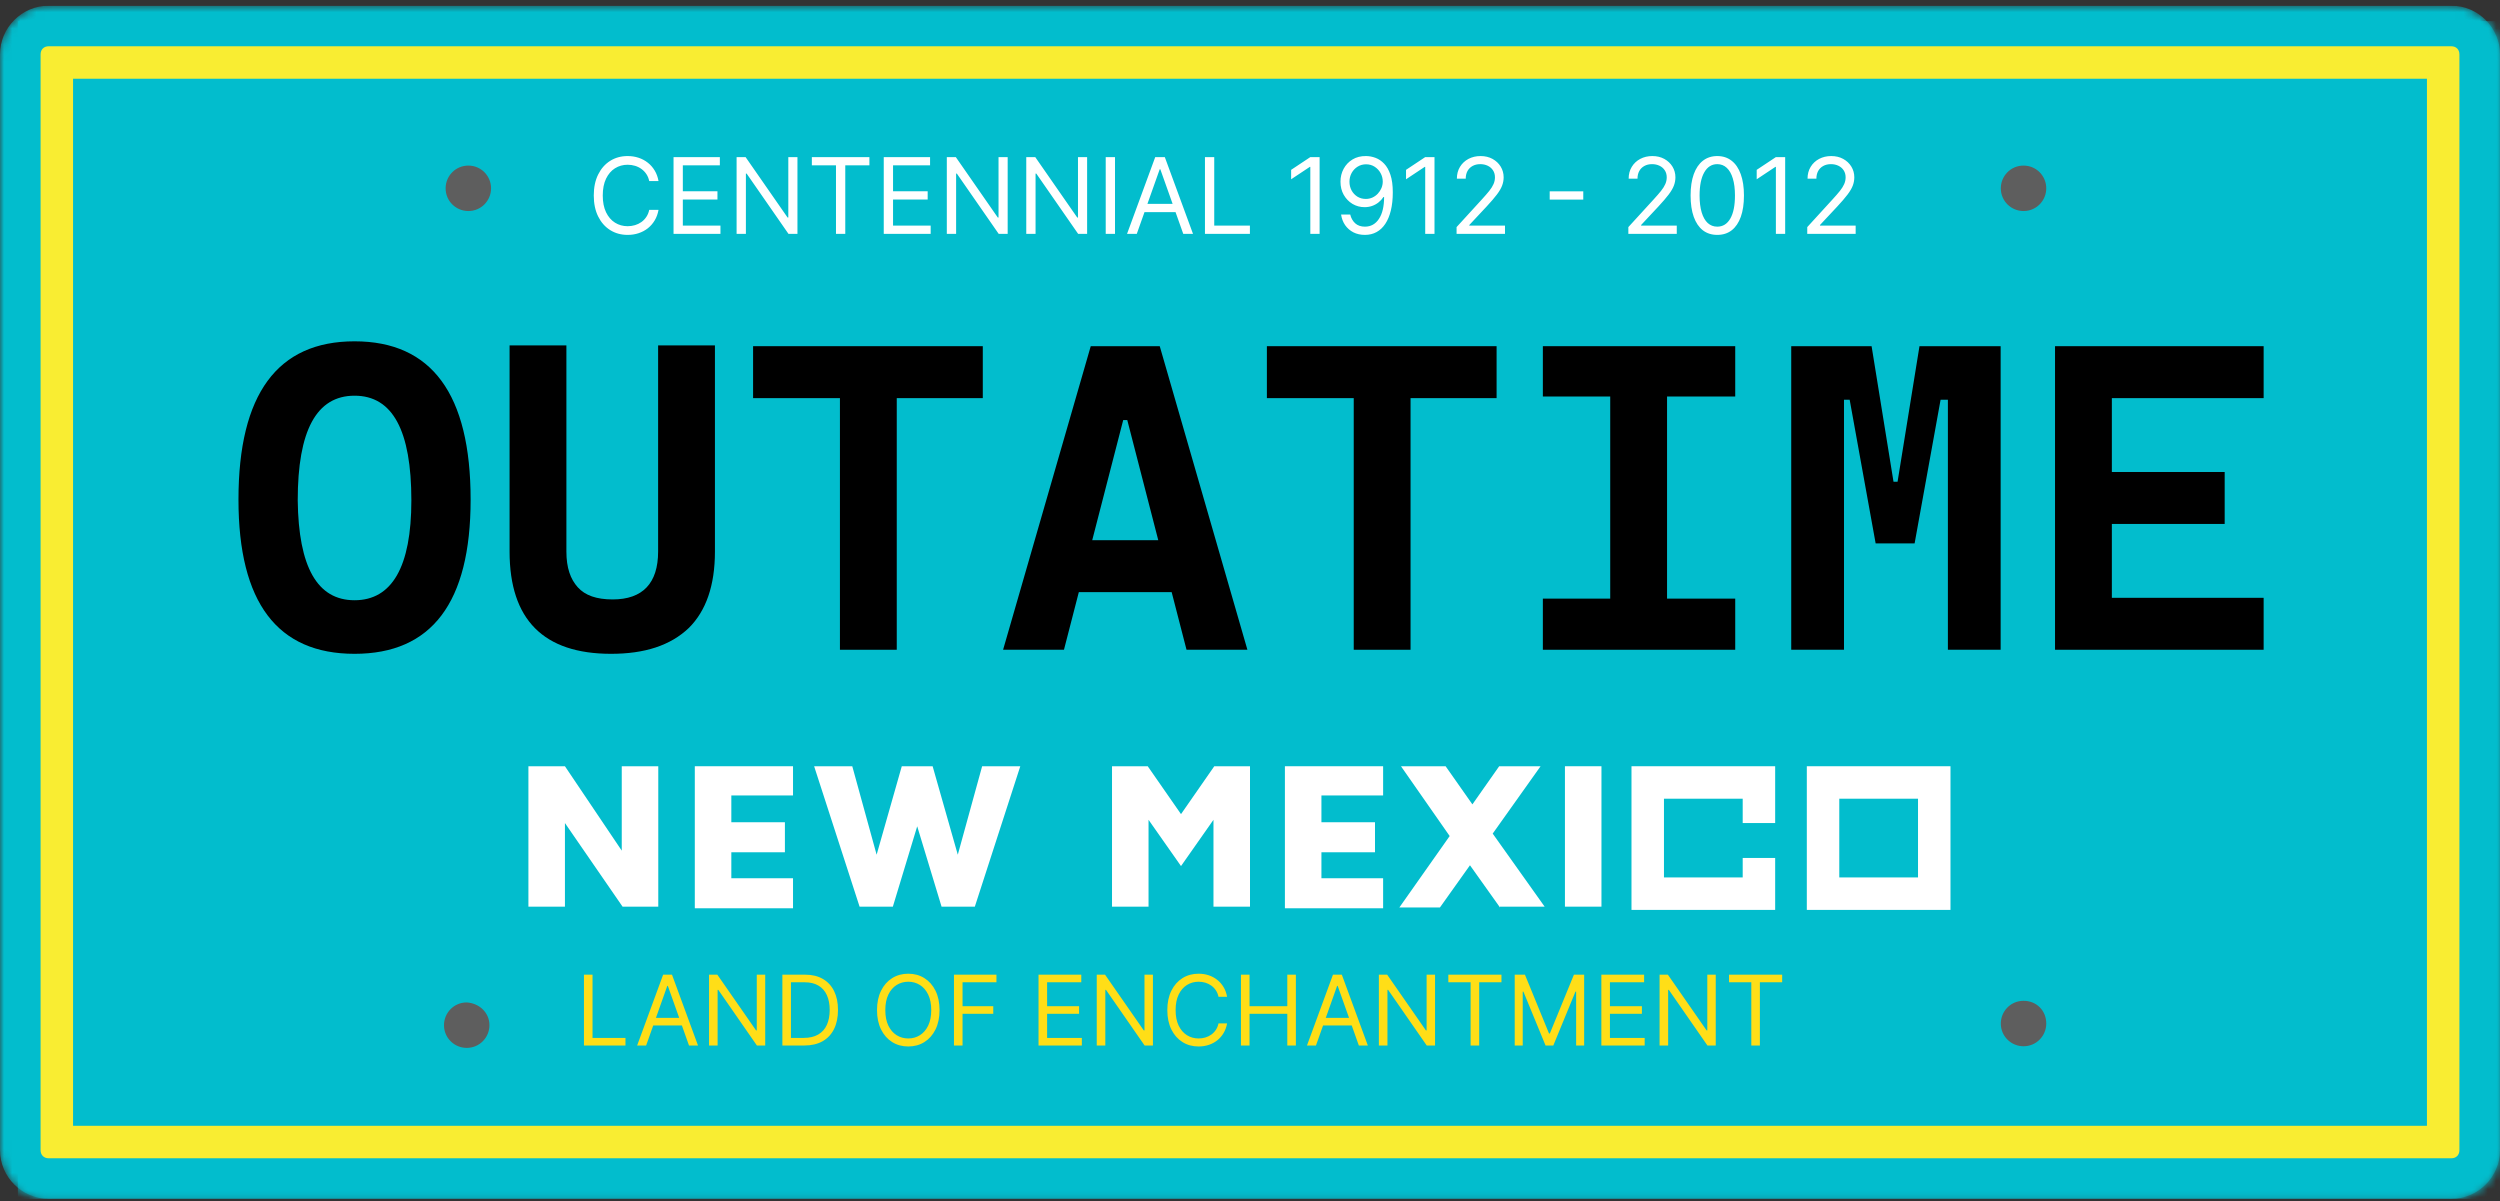 <svg width="308" height="148" viewBox="0 0 308 148" fill="none" xmlns="http://www.w3.org/2000/svg">
<rect x="0" y="0" width="308" height="148" fill="#333333" stroke="none"/>
<g clip-path="url(#clip0_2356_3045)">
<mask id="mask0_2356_3045" style="mask-type:luminance" maskUnits="userSpaceOnUse" x="0" y="0" width="308" height="148">
<path d="M308 141.7C308 145 305.3 147.7 302 147.7H6C2.7 147.7 0 145 0 141.7V6.7C0 3.4 2.7 0.7 6 0.7H302C305.3 0.7 308 3.4 308 6.7V141.7Z" fill="white"/>
</mask>
<g mask="url(#mask0_2356_3045)">
<path d="M311.3 2.6H2.2V154H311.3V2.6Z" fill="#02BDCD"/>
</g>
<mask id="mask1_2356_3045" style="mask-type:luminance" maskUnits="userSpaceOnUse" x="0" y="0" width="308" height="148">
<path d="M308 141.7C308 145 305.3 147.7 302 147.7H6C2.7 147.7 0 145 0 141.7V6.7C0 3.4 2.7 0.7 6 0.7H302C305.3 0.7 308 3.4 308 6.7V141.7Z" fill="white"/>
</mask>
<g mask="url(#mask1_2356_3045)">
<path d="M302 3.7C303.7 3.7 305 5 305 6.7V141.7C305 143.4 303.7 144.7 302 144.7H6C4.3 144.7 3 143.4 3 141.7V6.7C3 5 4.3 3.7 6 3.7H302ZM302 0.7H6C2.7 0.7 0 3.4 0 6.7V141.7C0 145 2.7 147.7 6 147.7H302C305.3 147.7 308 145 308 141.7V6.7C308 3.4 305.3 0.7 302 0.7Z" fill="#02BDCD"/>
</g>
<mask id="mask2_2356_3045" style="mask-type:luminance" maskUnits="userSpaceOnUse" x="0" y="0" width="308" height="148">
<path d="M308 141.7C308 145 305.3 147.7 302 147.7H6C2.7 147.7 0 145 0 141.7V6.7C0 3.4 2.7 0.7 6 0.7H302C305.3 0.7 308 3.4 308 6.7V141.7Z" fill="white"/>
</mask>
<g mask="url(#mask2_2356_3045)">
<path d="M299 9.7V138.7H9V9.7H299ZM302 5.7H6C5.4 5.7 5 6.1 5 6.7V141.7C5 142.3 5.4 142.7 6 142.7H302C302.6 142.7 303 142.3 303 141.7V6.7C303 6.1 302.6 5.7 302 5.7Z" fill="#F9ED32"/>
</g>
<path d="M81.13 22.31H79.985C79.917 21.981 79.799 21.692 79.629 21.442C79.463 21.193 79.26 20.984 79.02 20.814C78.783 20.642 78.52 20.513 78.231 20.427C77.941 20.34 77.64 20.297 77.326 20.297C76.753 20.297 76.235 20.442 75.77 20.731C75.308 21.02 74.941 21.447 74.667 22.01C74.396 22.573 74.26 23.264 74.26 24.083C74.26 24.901 74.396 25.592 74.667 26.156C74.941 26.719 75.308 27.145 75.77 27.434C76.235 27.724 76.753 27.868 77.326 27.868C77.64 27.868 77.941 27.825 78.231 27.739C78.52 27.653 78.783 27.525 79.02 27.356C79.26 27.183 79.463 26.973 79.629 26.723C79.799 26.471 79.917 26.182 79.985 25.855H81.13C81.044 26.339 80.887 26.771 80.659 27.153C80.431 27.534 80.148 27.859 79.809 28.127C79.471 28.392 79.091 28.593 78.669 28.732C78.251 28.87 77.803 28.939 77.326 28.939C76.519 28.939 75.802 28.742 75.174 28.348C74.547 27.954 74.053 27.394 73.693 26.668C73.333 25.942 73.153 25.08 73.153 24.083C73.153 23.086 73.333 22.224 73.693 21.498C74.053 20.771 74.547 20.211 75.174 19.817C75.802 19.423 76.519 19.226 77.326 19.226C77.803 19.226 78.251 19.296 78.669 19.434C79.091 19.573 79.471 19.776 79.809 20.043C80.148 20.308 80.431 20.631 80.659 21.013C80.887 21.391 81.044 21.824 81.13 22.31ZM82.98 28.81V19.355H88.686V20.371H84.125V23.566H88.39V24.581H84.125V27.794H88.76V28.81H82.98ZM98.246 19.355V28.81H97.139L91.987 21.387H91.894V28.81H90.749V19.355H91.857L97.028 26.797H97.12V19.355H98.246ZM100.02 20.371V19.355H107.111V20.371H104.138V28.81H102.993V20.371H100.02ZM108.878 28.81V19.355H114.584V20.371H110.023V23.566H114.289V24.581H110.023V27.794H114.658V28.81H108.878ZM124.145 19.355V28.81H123.037L117.885 21.387H117.793V28.81H116.648V19.355H117.756L122.926 26.797H123.019V19.355H124.145ZM133.933 19.355V28.81H132.825L127.673 21.387H127.581V28.81H126.436V19.355H127.544L132.714 26.797H132.807V19.355H133.933ZM137.369 19.355V28.81H136.224V19.355H137.369ZM140.052 28.81H138.852L142.324 19.355H143.505L146.977 28.81H145.777L142.951 20.851H142.877L140.052 28.81ZM140.495 25.117H145.333V26.133H140.495V25.117ZM148.45 28.81V19.355H149.594V27.794H153.989V28.81H148.45ZM162.576 19.355V28.81H161.431V20.556H161.376L159.067 22.088V20.925L161.431 19.355H162.576ZM168.305 19.226C168.693 19.229 169.081 19.303 169.468 19.448C169.856 19.593 170.21 19.832 170.53 20.168C170.85 20.5 171.107 20.954 171.301 21.53C171.495 22.105 171.592 22.827 171.592 23.695C171.592 24.535 171.512 25.282 171.352 25.934C171.195 26.583 170.967 27.131 170.669 27.578C170.373 28.024 170.013 28.362 169.588 28.593C169.167 28.824 168.69 28.939 168.157 28.939C167.628 28.939 167.156 28.835 166.74 28.625C166.328 28.413 165.989 28.119 165.724 27.744C165.463 27.365 165.295 26.927 165.221 26.428H166.348C166.449 26.862 166.651 27.221 166.952 27.504C167.257 27.784 167.659 27.924 168.157 27.924C168.887 27.924 169.462 27.605 169.884 26.968C170.309 26.331 170.521 25.431 170.521 24.267H170.447C170.275 24.526 170.07 24.749 169.833 24.937C169.596 25.125 169.333 25.269 169.044 25.371C168.754 25.472 168.447 25.523 168.12 25.523C167.579 25.523 167.082 25.389 166.629 25.122C166.18 24.851 165.82 24.48 165.549 24.009C165.281 23.535 165.147 22.993 165.147 22.384C165.147 21.805 165.277 21.276 165.535 20.796C165.797 20.313 166.163 19.928 166.634 19.642C167.108 19.355 167.665 19.217 168.305 19.226ZM168.305 20.242C167.917 20.242 167.568 20.339 167.257 20.533C166.949 20.724 166.705 20.982 166.523 21.308C166.345 21.631 166.255 21.99 166.255 22.384C166.255 22.778 166.342 23.136 166.514 23.46C166.689 23.78 166.928 24.035 167.229 24.226C167.534 24.414 167.88 24.508 168.268 24.508C168.56 24.508 168.833 24.451 169.085 24.337C169.338 24.22 169.558 24.061 169.745 23.861C169.936 23.658 170.085 23.429 170.193 23.173C170.301 22.915 170.355 22.645 170.355 22.366C170.355 21.996 170.266 21.65 170.087 21.327C169.912 21.004 169.668 20.742 169.358 20.542C169.05 20.342 168.699 20.242 168.305 20.242ZM176.731 19.355V28.81H175.586V20.556H175.531L173.223 22.088V20.925L175.586 19.355H176.731ZM179.45 28.81V27.979L182.571 24.563C182.937 24.163 183.239 23.815 183.476 23.52C183.713 23.221 183.888 22.941 184.002 22.679C184.119 22.415 184.178 22.138 184.178 21.848C184.178 21.516 184.098 21.228 183.938 20.985C183.781 20.742 183.565 20.554 183.291 20.422C183.017 20.29 182.71 20.223 182.368 20.223C182.005 20.223 181.688 20.299 181.417 20.45C181.149 20.597 180.941 20.805 180.794 21.073C180.649 21.341 180.577 21.654 180.577 22.015H179.487C179.487 21.461 179.615 20.974 179.87 20.556C180.126 20.137 180.474 19.811 180.914 19.577C181.357 19.343 181.854 19.226 182.405 19.226C182.959 19.226 183.45 19.343 183.878 19.577C184.305 19.811 184.641 20.127 184.884 20.523C185.127 20.921 185.249 21.362 185.249 21.848C185.249 22.196 185.186 22.536 185.059 22.869C184.936 23.198 184.721 23.566 184.413 23.972C184.108 24.375 183.685 24.868 183.144 25.449L181.02 27.721V27.794H185.415V28.81H179.45ZM195.059 23.575V24.591H190.922V23.575H195.059ZM200.613 28.81V27.979L203.734 24.563C204.1 24.163 204.402 23.815 204.639 23.52C204.876 23.221 205.051 22.941 205.165 22.679C205.282 22.415 205.341 22.138 205.341 21.848C205.341 21.516 205.261 21.228 205.101 20.985C204.944 20.742 204.728 20.554 204.454 20.422C204.18 20.29 203.873 20.223 203.531 20.223C203.168 20.223 202.851 20.299 202.58 20.45C202.312 20.597 202.105 20.805 201.957 21.073C201.812 21.341 201.74 21.654 201.74 22.015H200.65C200.65 21.461 200.778 20.974 201.034 20.556C201.289 20.137 201.637 19.811 202.077 19.577C202.52 19.343 203.017 19.226 203.568 19.226C204.122 19.226 204.613 19.343 205.041 19.577C205.468 19.811 205.804 20.127 206.047 20.523C206.29 20.921 206.412 21.362 206.412 21.848C206.412 22.196 206.349 22.536 206.222 22.869C206.099 23.198 205.884 23.566 205.576 23.972C205.271 24.375 204.848 24.868 204.307 25.449L202.183 27.721V27.794H206.578V28.81H200.613ZM211.568 28.939C210.873 28.939 210.28 28.75 209.791 28.372C209.302 27.99 208.928 27.437 208.669 26.714C208.411 25.988 208.281 25.111 208.281 24.083C208.281 23.061 208.411 22.189 208.669 21.465C208.931 20.739 209.306 20.185 209.796 19.803C210.288 19.419 210.879 19.226 211.568 19.226C212.258 19.226 212.847 19.419 213.336 19.803C213.829 20.185 214.204 20.739 214.463 21.465C214.724 22.189 214.855 23.061 214.855 24.083C214.855 25.111 214.726 25.988 214.468 26.714C214.209 27.437 213.835 27.99 213.346 28.372C212.856 28.75 212.264 28.939 211.568 28.939ZM211.568 27.924C212.258 27.924 212.793 27.591 213.175 26.927C213.557 26.262 213.747 25.314 213.747 24.083C213.747 23.264 213.66 22.567 213.484 21.991C213.312 21.416 213.063 20.977 212.736 20.676C212.413 20.374 212.024 20.223 211.568 20.223C210.885 20.223 210.351 20.56 209.966 21.234C209.582 21.905 209.389 22.855 209.389 24.083C209.389 24.901 209.476 25.597 209.648 26.169C209.82 26.742 210.068 27.177 210.391 27.476C210.717 27.774 211.11 27.924 211.568 27.924ZM219.933 19.355V28.81H218.789V20.556H218.733L216.425 22.088V20.925L218.789 19.355H219.933ZM222.653 28.81V27.979L225.773 24.563C226.14 24.163 226.441 23.815 226.678 23.52C226.915 23.221 227.09 22.941 227.204 22.679C227.321 22.415 227.38 22.138 227.38 21.848C227.38 21.516 227.3 21.228 227.14 20.985C226.983 20.742 226.767 20.554 226.493 20.422C226.22 20.29 225.912 20.223 225.57 20.223C225.207 20.223 224.89 20.299 224.619 20.45C224.351 20.597 224.144 20.805 223.996 21.073C223.851 21.341 223.779 21.654 223.779 22.015H222.689C222.689 21.461 222.817 20.974 223.073 20.556C223.328 20.137 223.676 19.811 224.116 19.577C224.559 19.343 225.056 19.226 225.607 19.226C226.161 19.226 226.652 19.343 227.08 19.577C227.508 19.811 227.843 20.127 228.086 20.523C228.329 20.921 228.451 21.362 228.451 21.848C228.451 22.196 228.388 22.536 228.262 22.869C228.138 23.198 227.923 23.566 227.615 23.972C227.311 24.375 226.887 24.868 226.346 25.449L224.222 27.721V27.794H228.617V28.81H222.653Z" fill="white"/>
<path d="M81.1 94.4V111.7H76.7L69.6 101.4V111.7H65.1V94.4H69.6L76.6 104.8V94.4H81.1Z" fill="white"/>
<path d="M90.1 98.1V101.3H96.7V105H90.1V108.2H97.7V111.9H85.6V94.4H97.7V98H90.1V98.1Z" fill="white"/>
<path d="M125.7 94.4L120.1 111.7H116L113 101.8L110 111.7H105.9L100.3 94.4H105L108 105.3L111.1 94.4H114.9L118 105.3L121 94.4H125.7Z" fill="white"/>
<path d="M154 94.4V111.7H149.5V101L145.5 106.7L141.5 101V111.7H137V94.4H141.4L145.5 100.3L149.6 94.4H154Z" fill="white"/>
<path d="M162.8 98.1V101.3H169.4V105H162.8V108.2H170.4V111.9H158.3V94.4H170.4V98H162.8V98.1Z" fill="white"/>
<path d="M184.8 111.8L181.1 106.6L177.4 111.8H172.4L178.6 103L172.6 94.4H178.1L181.4 99.1L184.7 94.4H189.8L183.9 102.7L190.3 111.7H184.8V111.8Z" fill="white"/>
<path d="M192.8 111.8V94.4H197.3V111.7H192.8V111.8Z" fill="white"/>
<path d="M71.944 128.807V120.08H73V127.87H77.057V128.807H71.944ZM79.602 128.807H78.494L81.699 120.08H82.79L85.994 128.807H84.886L82.278 121.461H82.21L79.602 128.807ZM80.011 125.398H84.477V126.336H80.011V125.398ZM94.274 120.08V128.807H93.251L88.496 121.955H88.41V128.807H87.354V120.08H88.376L93.149 126.949H93.234V120.08H94.274ZM99.082 128.807H96.389V120.08H99.201C100.048 120.08 100.772 120.255 101.375 120.604C101.977 120.951 102.439 121.449 102.76 122.1C103.081 122.747 103.241 123.523 103.241 124.426C103.241 125.336 103.079 126.118 102.755 126.774C102.431 127.428 101.96 127.931 101.341 128.283C100.721 128.632 99.968 128.807 99.082 128.807ZM97.446 127.87H99.014C99.735 127.87 100.333 127.73 100.808 127.452C101.282 127.174 101.636 126.777 101.869 126.263C102.102 125.749 102.218 125.137 102.218 124.426C102.218 123.722 102.103 123.115 101.873 122.607C101.643 122.095 101.299 121.703 100.842 121.431C100.385 121.155 99.815 121.017 99.133 121.017H97.446V127.87ZM115.752 124.443C115.752 125.364 115.586 126.159 115.254 126.83C114.922 127.5 114.466 128.017 113.886 128.381C113.306 128.745 112.645 128.926 111.9 128.926C111.156 128.926 110.494 128.745 109.914 128.381C109.335 128.017 108.879 127.5 108.547 126.83C108.214 126.159 108.048 125.364 108.048 124.443C108.048 123.523 108.214 122.728 108.547 122.057C108.879 121.387 109.335 120.87 109.914 120.506C110.494 120.142 111.156 119.961 111.9 119.961C112.645 119.961 113.306 120.142 113.886 120.506C114.466 120.87 114.922 121.387 115.254 122.057C115.586 122.728 115.752 123.523 115.752 124.443ZM114.73 124.443C114.73 123.688 114.603 123.05 114.35 122.53C114.1 122.01 113.761 121.617 113.332 121.35C112.906 121.083 112.429 120.949 111.9 120.949C111.372 120.949 110.893 121.083 110.464 121.35C110.038 121.617 109.699 122.01 109.446 122.53C109.196 123.05 109.071 123.688 109.071 124.443C109.071 125.199 109.196 125.837 109.446 126.357C109.699 126.877 110.038 127.27 110.464 127.537C110.893 127.804 111.372 127.938 111.9 127.938C112.429 127.938 112.906 127.804 113.332 127.537C113.761 127.27 114.1 126.877 114.35 126.357C114.603 125.837 114.73 125.199 114.73 124.443ZM117.529 128.807V120.08H122.762V121.017H118.586V123.966H122.37V124.904H118.586V128.807H117.529ZM127.947 128.807V120.08H133.214V121.017H129.004V123.966H132.942V124.904H129.004V127.87H133.283V128.807H127.947ZM142.04 120.08V128.807H141.017L136.261 121.955H136.176V128.807H135.119V120.08H136.142L140.915 126.949H141V120.08H142.04ZM151.177 122.807H150.12C150.058 122.503 149.949 122.236 149.792 122.006C149.639 121.776 149.451 121.583 149.23 121.426C149.011 121.267 148.768 121.148 148.501 121.068C148.234 120.989 147.956 120.949 147.666 120.949C147.137 120.949 146.659 121.083 146.23 121.35C145.804 121.617 145.464 122.01 145.211 122.53C144.961 123.05 144.836 123.688 144.836 124.443C144.836 125.199 144.961 125.837 145.211 126.357C145.464 126.877 145.804 127.27 146.23 127.537C146.659 127.804 147.137 127.938 147.666 127.938C147.956 127.938 148.234 127.898 148.501 127.818C148.768 127.739 149.011 127.621 149.23 127.465C149.451 127.306 149.639 127.111 149.792 126.881C149.949 126.648 150.058 126.381 150.12 126.08H151.177C151.098 126.526 150.953 126.925 150.743 127.277C150.532 127.63 150.271 127.929 149.958 128.176C149.646 128.421 149.295 128.607 148.906 128.735C148.52 128.863 148.106 128.926 147.666 128.926C146.922 128.926 146.26 128.745 145.68 128.381C145.1 128.017 144.645 127.5 144.312 126.83C143.98 126.159 143.814 125.364 143.814 124.443C143.814 123.523 143.98 122.728 144.312 122.057C144.645 121.387 145.1 120.87 145.68 120.506C146.26 120.142 146.922 119.961 147.666 119.961C148.106 119.961 148.52 120.024 148.906 120.152C149.295 120.28 149.646 120.468 149.958 120.715C150.271 120.959 150.532 121.257 150.743 121.61C150.953 121.959 151.098 122.358 151.177 122.807ZM152.885 128.807V120.08H153.942V123.966H158.595V120.08H159.652V128.807H158.595V124.904H153.942V128.807H152.885ZM162.126 128.807H161.018L164.222 120.08H165.313L168.518 128.807H167.41L164.802 121.461H164.734L162.126 128.807ZM162.535 125.398H167.001V126.336H162.535V125.398ZM176.798 120.08V128.807H175.775L171.019 121.955H170.934V128.807H169.877V120.08H170.9L175.673 126.949H175.758V120.08H176.798ZM178.435 121.017V120.08H184.98V121.017H182.236V128.807H181.179V121.017H178.435ZM186.612 120.08H187.873L190.839 127.324H190.941L193.907 120.08H195.168V128.807H194.18V122.176H194.094L191.367 128.807H190.413L187.685 122.176H187.6V128.807H186.612V120.08ZM197.287 128.807V120.08H202.554V121.017H198.344V123.966H202.282V124.904H198.344V127.87H202.623V128.807H197.287ZM211.38 120.08V128.807H210.357L205.601 121.955H205.516V128.807H204.459V120.08H205.482L210.255 126.949H210.34V120.08H211.38ZM213.017 121.017V120.08H219.562V121.017H216.818V128.807H215.761V121.017H213.017Z" fill="#FFDE17"/>
<path d="M60.5 23.2C60.5 24.7 59.3 26 57.7 26C56.2 26 54.9 24.8 54.9 23.2C54.9 21.7 56.1 20.4 57.7 20.4C59.3 20.4 60.5 21.7 60.5 23.2Z" fill="#5E5E5E"/>
<path d="M252.1 23.2C252.1 24.7 250.9 26 249.3 26C247.8 26 246.5 24.8 246.5 23.2C246.5 21.7 247.7 20.4 249.3 20.4C250.9 20.4 252.1 21.7 252.1 23.2Z" fill="#5E5E5E"/>
<path d="M60.3 126.3C60.3 127.8 59.1 129.1 57.5 129.1C56 129.1 54.7 127.9 54.7 126.3C54.7 124.8 55.9 123.5 57.5 123.5C59.1 123.6 60.3 124.8 60.3 126.3Z" fill="#5E5E5E"/>
<path d="M252.1 126.1C252.1 127.6 250.9 128.9 249.3 128.9C247.8 128.9 246.5 127.7 246.5 126.1C246.5 124.6 247.7 123.3 249.3 123.3C250.9 123.3 252.1 124.5 252.1 126.1Z" fill="#5E5E5E"/>
<path d="M236.3 98.4V108.1H226.6V98.4H236.3ZM240.3 94.4H222.6V112.1H240.3V94.4Z" fill="white"/>
<path d="M214.7 98.4V108.1H205V98.4H214.7ZM218.7 94.4H201V112.1H218.7V94.4Z" fill="white"/>
<path d="M220.7 101.4H210.4V105.7H220.7V101.4Z" fill="#02BDCD"/>
<path d="M43.68 80.55C34.18 80.55 29.38 74.25 29.38 61.55C29.38 48.55 34.18 42.05 43.68 42.05C53.18 42.05 57.98 48.55 57.98 61.55C57.98 74.25 53.18 80.55 43.68 80.55ZM43.68 73.95C48.28 73.95 50.68 69.85 50.68 61.65C50.68 53.05 48.38 48.75 43.68 48.75C38.98 48.75 36.68 53.05 36.68 61.65C36.78 69.85 39.08 73.95 43.68 73.95Z" fill="black"/>
<path d="M75.28 80.55C66.98 80.55 62.78 76.35 62.78 67.95V42.55H69.78V67.95C69.78 69.95 70.28 71.35 71.18 72.35C72.08 73.35 73.48 73.85 75.48 73.85C79.18 73.85 81.08 71.85 81.08 67.95V42.55H88.08V67.95C88.08 72.15 86.98 75.25 84.88 77.35C82.58 79.55 79.38 80.55 75.28 80.55Z" fill="black"/>
<path d="M92.78 49.05V42.65H121.08V49.05H92.78ZM103.48 80.05V42.65H110.48V80.05H103.48Z" fill="black"/>
<path d="M123.58 80.05L134.38 42.65H142.88L153.68 80.05H146.18L138.88 51.75H138.38L131.08 80.05H123.58ZM128.98 72.95V66.55H147.98V72.95H128.98Z" fill="black"/>
<path d="M156.08 49.05V42.65H184.38V49.05H156.08ZM166.78 80.05V42.65H173.78V80.05H166.78Z" fill="black"/>
<path d="M190.08 48.85V42.65H213.78V48.85H190.08ZM190.08 80.05V73.75H213.78V80.05H190.08ZM198.38 80.05V42.65H205.38V80.05H198.38Z" fill="black"/>
<path d="M220.68 80.05V42.65H227.18V80.05H220.68ZM231.08 66.95L227.88 49.25H226.28L226.68 42.65H230.58L233.28 59.35H233.48L234.18 66.95H231.08ZM232.68 66.95L233.48 59.35H233.78L236.48 42.65H240.38L240.78 49.25H239.08L235.88 66.95H232.68ZM239.98 80.05V42.65H246.48V80.05H239.98Z" fill="black"/>
<path d="M253.18 80.05V42.65H260.18V80.05H253.18ZM253.18 49.05V42.65H278.88V49.05H253.18ZM253.18 64.55V58.15H274.08V64.55H253.18ZM253.18 80.05V73.65H278.88V80.05H253.18Z" fill="black"/>
</g>
<defs>
<clipPath id="clip0_2356_3045">
<rect width="308" height="147" fill="white" transform="translate(0 0.7)"/>
</clipPath>
</defs>
</svg>
